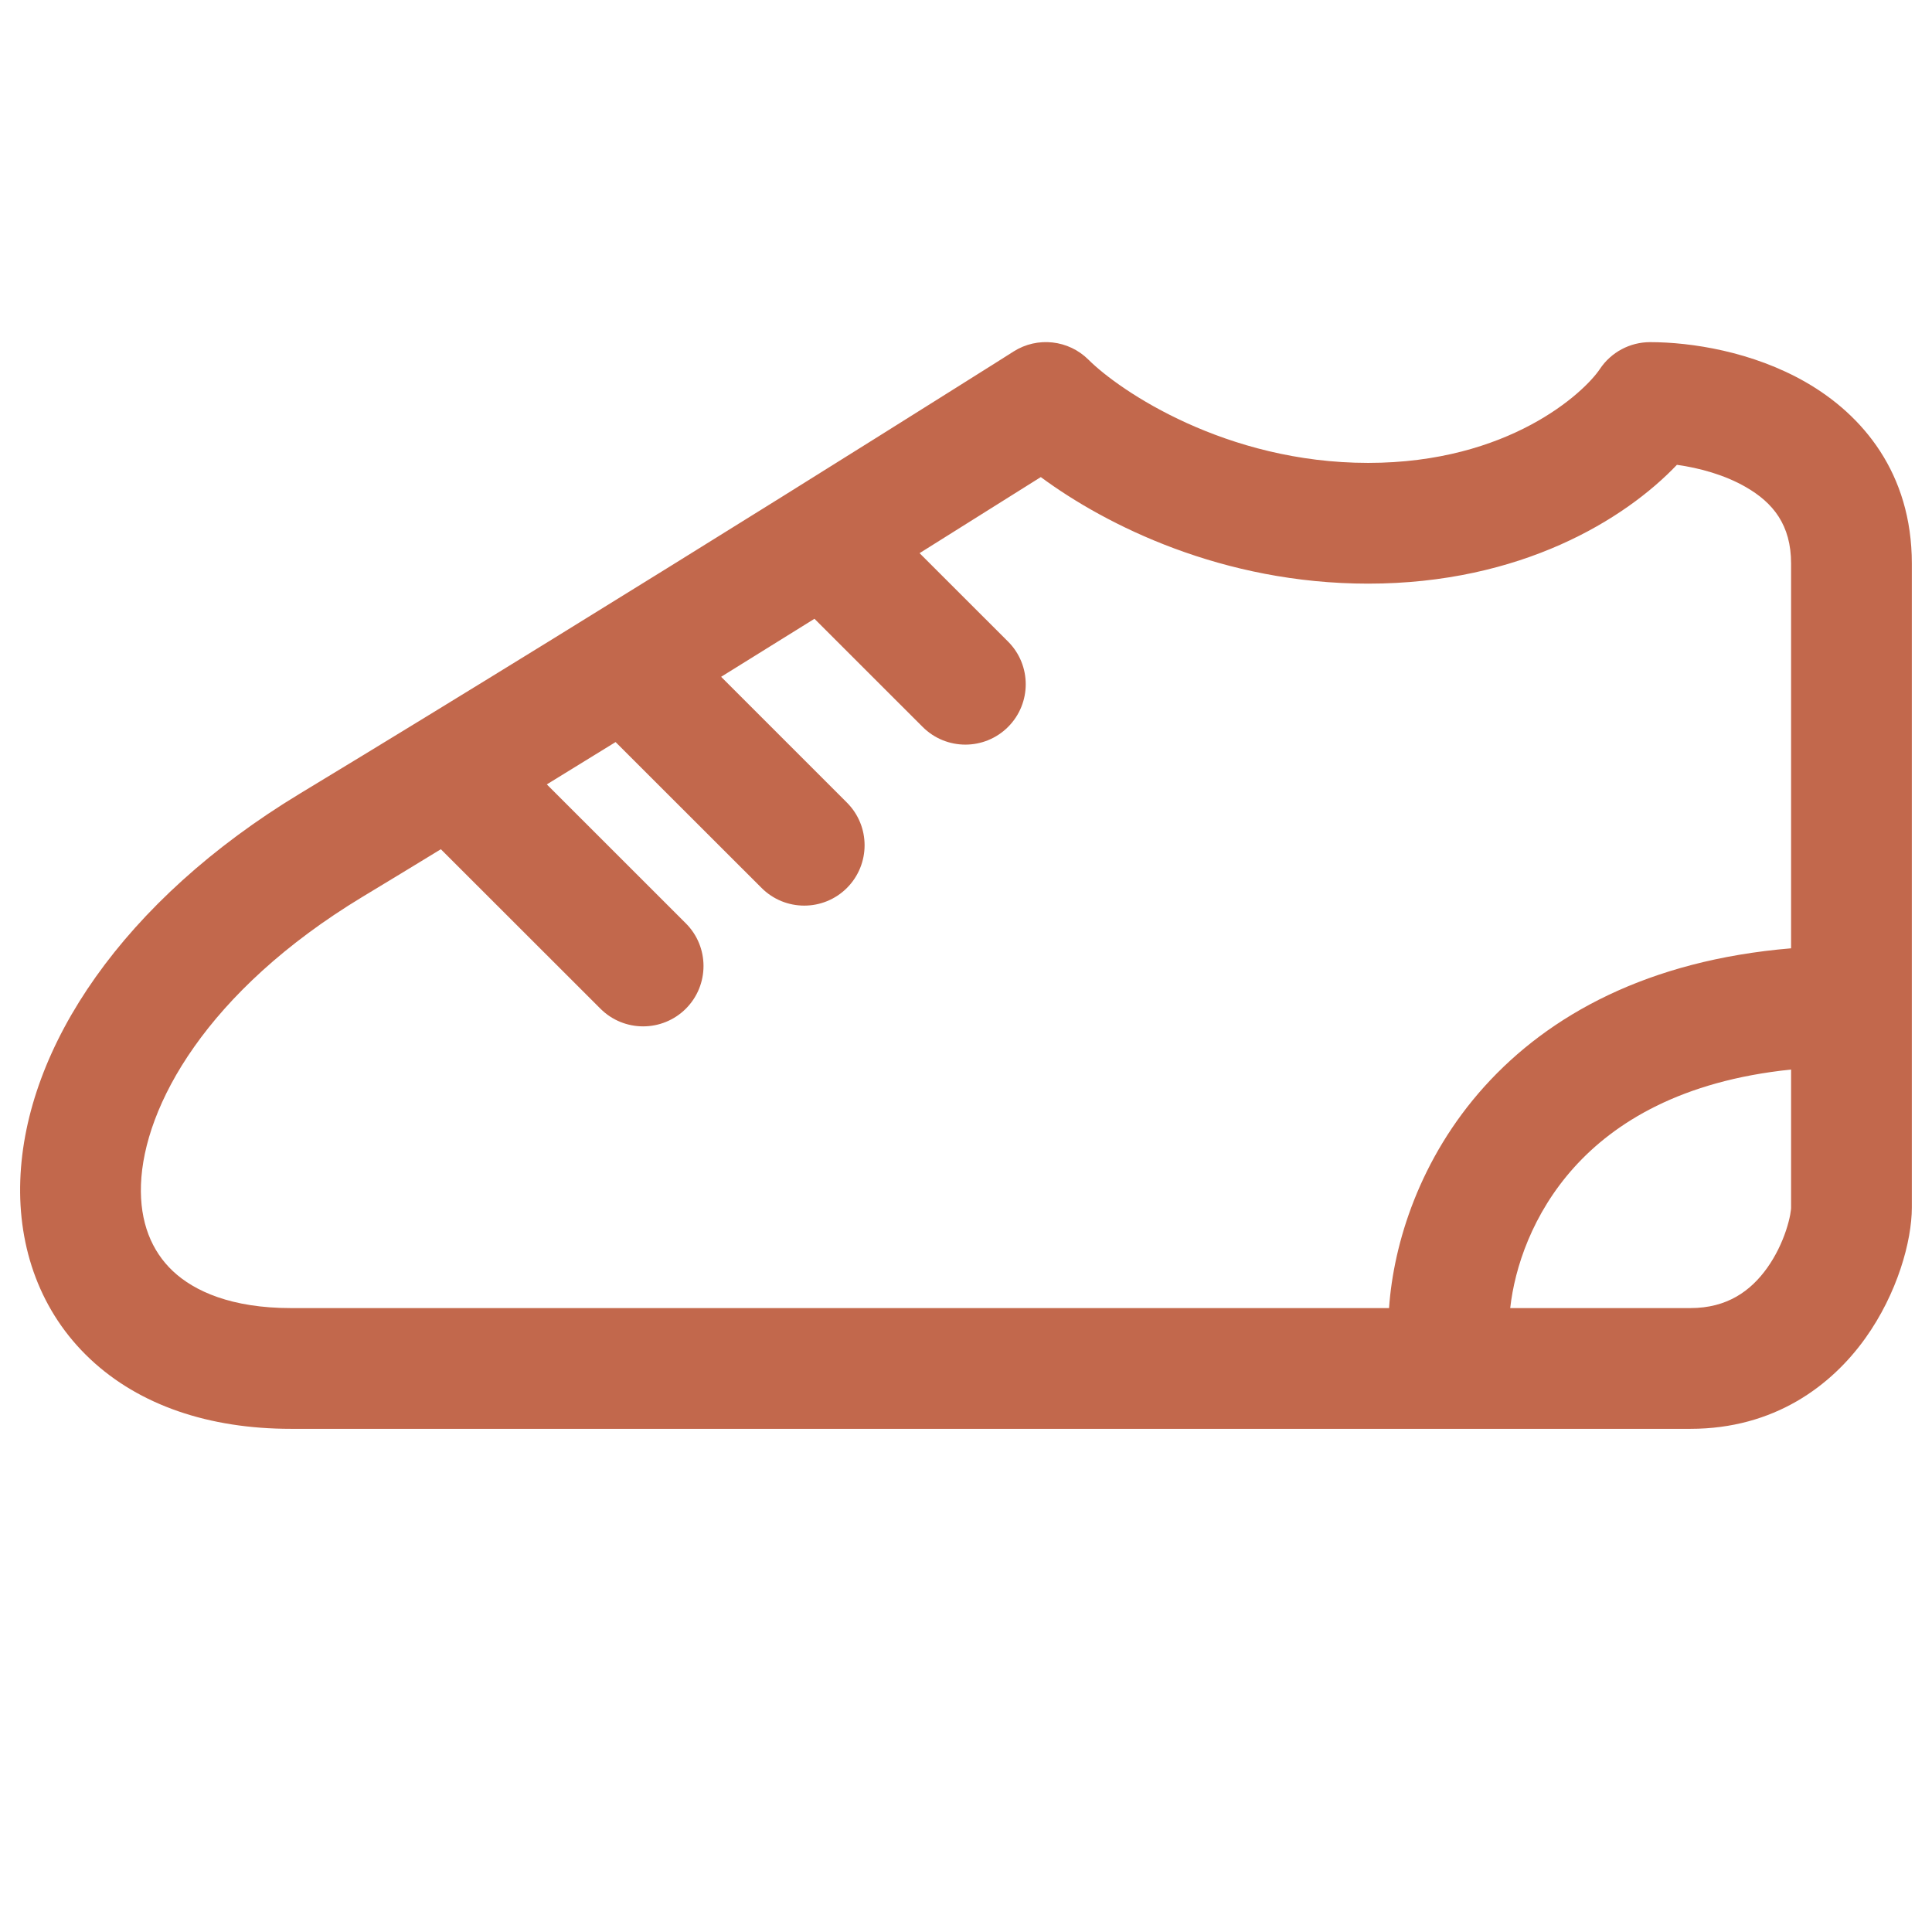 <svg width="32" height="32" viewBox="0 0 32 32" fill="none" xmlns="http://www.w3.org/2000/svg">
<path fill-rule="evenodd" clip-rule="evenodd" d="M16.789 5.821C17.184 5.571 17.7 5.629 18.03 5.959C18.546 6.474 20.304 7.667 22.661 7.667C24.994 7.667 26.239 6.501 26.499 6.112C26.684 5.834 26.996 5.667 27.331 5.667C28.008 5.667 29.027 5.822 29.914 6.333C30.851 6.873 31.666 7.837 31.666 9.333V20C31.666 20.558 31.425 21.425 30.896 22.165C30.334 22.951 29.389 23.666 27.998 23.666H4.818C3.464 23.666 2.309 23.277 1.493 22.509C0.669 21.734 0.296 20.671 0.336 19.548C0.414 17.342 2.044 14.914 4.968 13.144C7.716 11.481 10.671 9.65 12.941 8.235C14.075 7.527 15.037 6.924 15.716 6.497C16.055 6.284 16.324 6.115 16.508 5.999L16.789 5.821ZM17.239 7.902C17.106 7.986 16.952 8.082 16.78 8.19C16.363 8.453 15.837 8.782 15.231 9.162L16.696 10.626C17.087 11.016 17.087 11.649 16.697 12.04C16.306 12.431 15.673 12.431 15.282 12.04L13.49 10.249C12.999 10.555 12.481 10.877 11.944 11.21L14.027 13.293C14.418 13.683 14.418 14.316 14.028 14.707C13.638 15.097 13.005 15.098 12.614 14.707L10.196 12.291C9.82 12.523 9.44 12.757 9.057 12.992L11.359 15.293C11.75 15.683 11.75 16.316 11.36 16.707C10.969 17.097 10.336 17.098 9.945 16.707L7.302 14.066C6.867 14.332 6.432 14.596 6.003 14.855C3.419 16.419 2.381 18.324 2.335 19.619C2.312 20.246 2.514 20.724 2.863 21.053C3.22 21.389 3.838 21.666 4.818 21.666H23.007C23.081 20.594 23.514 19.188 24.586 17.997C25.658 16.808 27.301 15.905 29.666 15.707V9.333C29.666 8.696 29.369 8.327 28.916 8.067C28.566 7.865 28.145 7.75 27.775 7.699C26.918 8.6 25.193 9.667 22.661 9.667C20.251 9.667 18.323 8.703 17.239 7.902ZM29.666 17.715C27.848 17.902 26.742 18.592 26.072 19.336C25.382 20.102 25.087 20.999 25.014 21.666H27.998C28.608 21.666 28.997 21.382 29.269 21.002C29.411 20.803 29.515 20.582 29.582 20.381C29.615 20.282 29.637 20.194 29.651 20.122C29.657 20.087 29.661 20.058 29.664 20.035C29.665 20.024 29.666 20.016 29.666 20.009L29.666 20.002L29.666 20L29.666 17.715Z" fill="#C2684C"/>
</svg>
